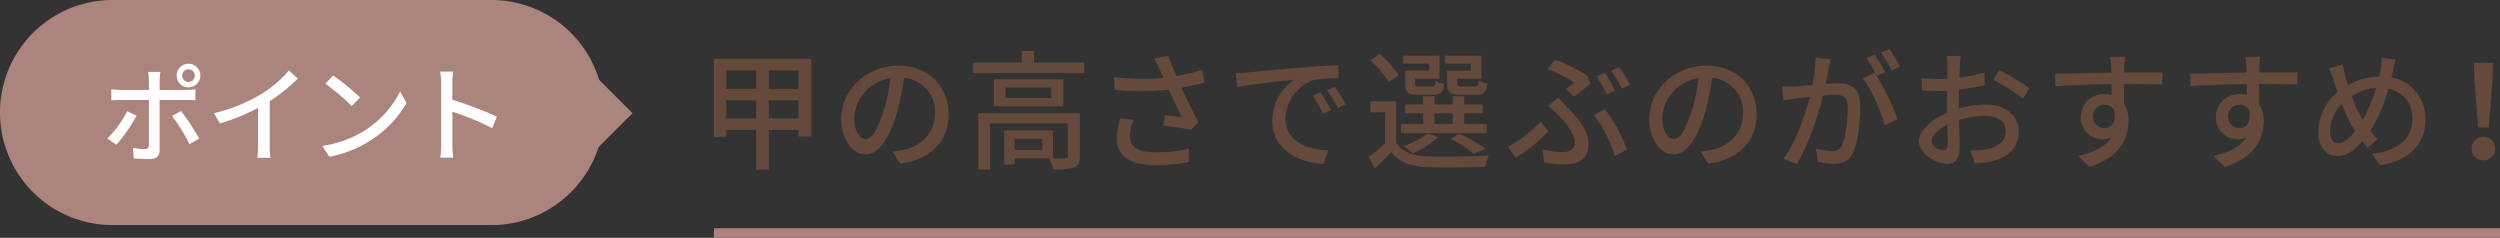 <svg xmlns="http://www.w3.org/2000/svg" width="522.698" height="49.722" viewBox="0 0 522.698 49.722"><rect x="0" y="0" width="522.698" height="49.722" fill="#333333" stroke="none"/><defs><style>.cls-1{fill:#ac847e}</style></defs><g id="レイヤー_2" data-name="レイヤー 2"><g id="mv_pc"><path class="cls-1" d="M102.747 47.058H23.529A23.528 23.528 0 010 23.714 23.528 23.528 0 0123.529 0h79.218a23.528 23.528 0 0123.528 23.345 23.528 23.528 0 01-23.528 23.713z"/><path d="M28.553 24.189a32.8 32.8 0 01-4.225 6.073l-1.891-1.3a22.843 22.843 0 004.163-5.719zm4.819-3.278v10.473c0 1.188-.616 1.871-2.047 1.871a33.108 33.108 0 01-3.344-.154l-.2-2.179a15.018 15.018 0 002.508.242c.572 0 .814-.22.836-.814v-9.439h-5.872c-.683 0-1.387.022-1.981.066v-2.31a18.309 18.309 0 001.958.131h5.9v-2.046a9.588 9.588 0 00-.176-1.716h2.6a11.683 11.683 0 00-.176 1.738V18.8H38.9a14.647 14.647 0 001.958-.131v2.288c-.638-.044-1.386-.044-1.936-.044zm4.488 2.31a47.293 47.293 0 013.785 5.765l-2.024 1.144a38.109 38.109 0 00-3.653-5.875zm-.923-7.415a2.475 2.475 0 112.463 2.465 2.459 2.459 0 01-2.463-2.465zm1.166 0a1.291 1.291 0 001.3 1.32 1.31 1.31 0 001.321-1.32 1.324 1.324 0 00-1.321-1.32 1.305 1.305 0 00-1.303 1.32zM56.39 30.394a16.544 16.544 0 00.154 2.6h-2.729a25.2 25.2 0 00.132-2.6v-7.833a42.129 42.129 0 01-7.965 3.239l-1.253-2.135a34.52 34.52 0 009.922-4.005 24.055 24.055 0 005.749-4.932l1.87 1.694a36.506 36.506 0 01-5.875 4.731zm19.635-2.97a20.958 20.958 0 007.635-8.295L85 21.527a22.683 22.683 0 01-7.724 7.965 24.276 24.276 0 01-8.426 3.279L67.378 30.5a22.858 22.858 0 008.647-3.076zm-.748-7.041l-1.738 1.782a50.035 50.035 0 00-5.5-4.665l1.607-1.716a44.625 44.625 0 015.631 4.599zm27.623 6.403a58.6 58.6 0 00-8.317-3.433v6.8a25.777 25.777 0 00.176 2.816h-2.712a23.026 23.026 0 00.177-2.816V17.434a15.93 15.93 0 00-.2-2.464h2.706c-.065.726-.153 1.694-.153 2.464v3.433a75.935 75.935 0 019.307 3.52z" fill="#fff"/><path class="cls-1" transform="rotate(45 120.924 23.666)" d="M112.925 15.665h16v16h-16z"/><path d="M169.626 12.311v16.222h-2.7v-1.376h-6.182v8.313H158.1v-8.313h-6.262v1.431h-2.565V12.311zm-17.788 2.4V18.6h6.262v-3.887zm6.262 10.044v-3.78h-6.262v3.78zm8.827-10.042h-6.182V18.6h6.182zm0 10.042v-3.78h-6.182v3.78zm19.693 6.937a15.245 15.245 0 002.38-.378c3.429-.783 6.479-3.267 6.479-7.585a7.071 7.071 0 00-6.424-7.451 61.126 61.126 0 01-1.593 7.5c-1.62 5.453-3.833 8.5-6.506 8.5-2.644 0-5.074-3-5.074-7.45 0-5.938 5.264-11.094 11.958-11.094 6.424 0 10.5 4.481 10.5 10.1 0 5.587-3.59 9.474-10.122 10.392zm-1.89-8.476a37.041 37.041 0 001.458-6.883 8.96 8.96 0 00-7.612 8.259c0 3.078 1.377 4.481 2.456 4.481 1.161 0 2.457-1.727 3.698-5.857zm41.97-10.123v2.187h-23.3v-2.187h10.23v-2.429h2.57v2.429zm-.917 19.543c0 1.269-.27 1.971-1.188 2.375a13.438 13.438 0 01-4.453.406 9.086 9.086 0 00-.783-2.322h-7.208v1.3h-2.191v-7.13h10.2V33.1a22.275 22.275 0 002.538-.027c.432 0 .567-.108.567-.459V25.78h-16.274v9.69h-2.457v-11.8h21.244zm-3.455-16.061v5.642H207.8v-5.642zm-2.543 1.725h-9.555v2.186h9.555zm-1.862 10.743h-5.777v2.297h5.777zm33.931-11.793a60.51 60.51 0 01-4.832 1.08 126.298 126.298 0 003.537 7.207l-1.538 1.593c-1.27-.27-3.915-.648-5.778-.864l.271-2.186c.971.108 2.645.269 3.508.35-.7-1.511-1.834-3.86-2.645-5.668a58.616 58.616 0 01-11.337.027l-.107-2.7a46.449 46.449 0 0010.338.189l-.756-1.646a16.57 16.57 0 00-1.215-2.4l3.023-.567a53.723 53.723 0 001.647 4.238 36.324 36.324 0 005.372-1.323zM236.981 25a10.646 10.646 0 00-.755 3.293c0 2.187 1.322 3.536 5.236 3.536a30.333 30.333 0 007.126-.728l-.054 2.78a34.5 34.5 0 01-7.1.648c-5.129 0-7.963-2.025-7.963-5.534a16.574 16.574 0 01.755-4.211zm23.88-9.855c1.944-.189 6.721-.648 11.634-1.053 2.834-.243 5.533-.405 7.342-.459l.027 2.726a25.619 25.619 0 00-5.21.378 8.838 8.838 0 00-5.884 8.018c0 4.885 4.535 6.478 8.934 6.693l-.972 2.862c-5.236-.27-10.715-3.077-10.715-8.962a10.59 10.59 0 014.507-8.665c-2.321.243-8.88.891-11.877 1.539l-.269-2.942a37.294 37.294 0 002.483-.135zm17.439 7.882l-1.673.755A25.509 25.509 0 00274.465 20l1.62-.7a37.868 37.868 0 012.215 3.727zm3.077-1.242l-1.646.81a25.357 25.357 0 00-2.267-3.725l1.619-.729a42.224 42.224 0 012.292 3.644zM291.9 29.8c1.188 1.916 3.4 2.78 6.37 2.888 3.132.135 9.556.054 13.011-.189a13.641 13.641 0 00-.756 2.376c-3.184.134-9.042.189-12.227.081-3.4-.136-5.749-1.053-7.4-3.132a84.431 84.431 0 01-3.482 3.374l-1.269-2.375a41.489 41.489 0 003.428-2.807v-6.531h-3.077v-2.321h5.4zm-1.588-12.63a19.047 19.047 0 00-3.833-4.589l2-1.269a20.331 20.331 0 013.967 4.427zm20.542 10.662h-17.922v-1.917h4.615V23.7h-3.779v-1.861h3.779v-1.728h2.376v1.728h3.806v-1.728h2.4v1.728h3.887V23.7h-3.887v2.213h4.723zm-12.039-14.523h-5.452v-1.673h7.585v4.831h-5.075v1c0 .54.136.621.918.621h2.564c.594 0 .7-.135.784-1.187a5.153 5.153 0 001.808.674c-.217 1.755-.81 2.241-2.322 2.241h-3.077c-2.186 0-2.753-.486-2.753-2.322v-2.727h5.02zm1.89 15.359a20.86 20.86 0 01-5.371 3.4 12.811 12.811 0 00-1.836-1.538 17.718 17.718 0 004.994-2.619zm-.782-2.753h3.806V23.7h-3.806zm7.611-12.606h-5.452v-1.673h7.639v4.831h-5.048v1c0 .54.135.621.972.621h2.726c.594 0 .729-.162.81-1.269a6.013 6.013 0 001.808.7c-.216 1.809-.837 2.3-2.348 2.3h-3.293c-2.16 0-2.781-.486-2.781-2.349v-2.7h4.967zm.54 18.814a25.436 25.436 0 00-4.751-3.1l1.777-1.083a32.932 32.932 0 015.507 3.185zm8.843.837l-1.62-2.268a31.1 31.1 0 006.829-5.236l1.593 2.051a35.868 35.868 0 01-6.802 5.453zm5.561-1.782a14.851 14.851 0 004.237.621c1.3 0 2.537-.485 2.537-2 0-1.728-1.943-4.184-3.266-5.588-.648-.621-1.484-1.4-2.3-2.051l2.08-1.727q1.051 1.052 2.024 2.105c2.672 2.726 4.346 5.1 4.346 7.558 0 3.4-2.619 4.292-4.913 4.292a23.112 23.112 0 01-4.346-.405zm4.884-12.578c.675-.432 1.4-.972 1.783-1.269a26.857 26.857 0 00-5.535-2.888l1.567-2a41.178 41.178 0 016.72 3.374l.622 1.728c-.675.54-2.4 1.944-3.429 2.645zm10.258 14.036a25.874 25.874 0 00-4.373-8.584l2.295-1.241a31.346 31.346 0 014.615 8.476zm.108-13.685l-1.782.756a30.625 30.625 0 00-2.159-3.752l1.755-.729a36.267 36.267 0 012.186 3.725zm3.1-1.188l-1.728.756a28.8 28.8 0 00-2.24-3.725l1.755-.729a39.406 39.406 0 012.217 3.698zm14.741 13.929a15.225 15.225 0 002.375-.378c3.429-.783 6.479-3.267 6.479-7.585A7.07 7.07 0 00358 16.278a61.126 61.126 0 01-1.593 7.5c-1.62 5.453-3.833 8.5-6.506 8.5-2.644 0-5.074-3-5.074-7.45 0-5.938 5.264-11.094 11.958-11.094 6.424 0 10.5 4.481 10.5 10.1 0 5.587-3.59 9.474-10.122 10.392zm-1.889-8.476a37.2 37.2 0 001.458-6.883 8.96 8.96 0 00-7.613 8.259c0 3.078 1.377 4.481 2.456 4.481 1.162 0 2.457-1.727 3.699-5.857zm29.07-10.824c-.135.567-.3 1.241-.4 1.835-.136.81-.378 2.106-.621 3.32 1.08-.081 2.051-.135 2.671-.135 2.565 0 4.536 1.08 4.536 4.805 0 3.158-.406 7.4-1.512 9.69-.891 1.809-2.268 2.322-4.13 2.322a14.915 14.915 0 01-3.186-.405l-.458-2.807a14.556 14.556 0 003.293.567 2.116 2.116 0 002.187-1.269c.81-1.674 1.187-5.021 1.187-7.8 0-2.295-1.026-2.673-2.726-2.673-.54 0-1.431.055-2.43.136-.971 3.941-2.86 10.068-5.506 14.333l-2.78-1.107c2.672-3.563 4.589-9.312 5.533-12.929-1.215.134-2.294.242-2.915.323-.7.081-1.889.243-2.645.378l-.27-2.915c.917.054 1.673.027 2.591 0 .864-.027 2.295-.135 3.779-.27a31.773 31.773 0 00.648-5.723zm9.609 3.482a50.432 50.432 0 014.4 9.042l-2.673 1.269c-.756-2.861-2.78-7.558-4.67-9.826l2.511-1.106c.134.189.269.377.431.594a28.916 28.916 0 00-2.159-3.725l1.755-.729a39.41 39.41 0 012.187 3.725zm3.132-1.161a24.544 24.544 0 00-2.214-3.725l1.755-.729a38.687 38.687 0 012.24 3.7zm14.063 7.987a20.6 20.6 0 015.56-.837c3.968 0 6.964 2.133 6.964 5.56 0 3.186-1.836 5.4-5.776 6.344a17.9 17.9 0 01-3.374.378l-.972-2.7a17.877 17.877 0 003.212-.189c2.24-.4 4.211-1.592 4.211-3.859 0-2.052-1.862-3.186-4.292-3.186a17.916 17.916 0 00-5.48.891c.028 2.213.109 4.454.109 5.507 0 2.834-1.053 3.644-2.619 3.644-2.322 0-5.884-2.1-5.884-4.7 0-2.267 2.725-4.616 5.884-5.992v-1.668c0-.945 0-1.943.027-2.942-.647.054-1.241.081-1.755.081-1.187 0-2.456-.027-3.509-.135l-.081-2.591a26.538 26.538 0 003.536.216c.568 0 1.188-.027 1.836-.055 0-1.214.027-2.186.027-2.672a17.275 17.275 0 00-.161-2.105h2.915c-.055.513-.136 1.4-.162 2.051s-.054 1.512-.109 2.456a32.377 32.377 0 005.264-1.025l.054 2.645a53.03 53.03 0 01-5.372.891c-.027 1.08-.053 2.132-.053 3.077zm-2.322 7.477c0-.837-.054-2.376-.081-4.1-1.943.945-3.293 2.294-3.293 3.374 0 1.053 1.566 1.971 2.483 1.971.567 0 .891-.352.891-1.242zm10.744-15.548a49.432 49.432 0 016.316 3.833l-1.323 2.16a39.574 39.574 0 00-6.182-3.942zm34.083 3.053c-1.593-.081-4.1-.135-7.99-.135.027 1.431.027 3 .027 4.184a6.554 6.554 0 01.945 3.563c0 3.563-1.89 7.747-8.233 9.583l-2.294-2.268c3.131-.7 5.587-1.862 6.882-3.86a4.554 4.554 0 01-6.37-4.292 4.841 4.841 0 015-4.8 5.237 5.237 0 011.484.189l-.027-2.267c-4.049.054-8.422.216-11.743.432l-.08-2.591c3.023-.027 7.99-.189 11.8-.243-.026-.567-.026-1.053-.054-1.35-.053-.674-.134-1.566-.215-1.943h3.077a22.694 22.694 0 00-.135 1.943c-.027.324-.027.783-.027 1.323h7.99zm-12.038 9.1c1.375 0 2.4-1.107 2.05-3.644a2.181 2.181 0 00-2.078-1.242 2.4 2.4 0 00-2.4 2.51 2.325 2.325 0 002.428 2.373zm40.298-9.1c-1.592-.081-4.1-.135-7.989-.135.026 1.431.026 3 .026 4.184a6.545 6.545 0 01.946 3.563c0 3.563-1.89 7.747-8.234 9.583l-2.294-2.268c3.131-.7 5.587-1.862 6.883-3.86a4.554 4.554 0 01-6.37-4.292 4.84 4.84 0 014.993-4.8 5.247 5.247 0 011.486.189l-.028-2.267c-4.049.054-8.422.216-11.742.432l-.081-2.591c3.023-.027 7.99-.189 11.8-.243-.026-.567-.026-1.053-.054-1.35-.053-.674-.135-1.566-.216-1.943h3.078a22.694 22.694 0 00-.135 1.943c-.028.324-.028.783-.028 1.323h7.991zm-12.039 9.1c1.377 0 2.4-1.107 2.052-3.644a2.182 2.182 0 00-2.078-1.242 2.4 2.4 0 00-2.4 2.51 2.324 2.324 0 002.426 2.373zm32.594-14.363c-.188.674-.4 1.754-.54 2.348-.107.459-.216.945-.351 1.43a8.6 8.6 0 017.126 8.8c0 5.48-3.914 8.746-9.555 9.556l-1.619-2.43c5.695-.513 8.449-3.455 8.449-7.234a6.135 6.135 0 00-5.022-6.343 33.7 33.7 0 01-3.778 8.827 14.088 14.088 0 001.565 1.754l-2.132 1.728a26.087 26.087 0 01-1.107-1.323c-1.7 1.971-3.293 3.1-5.264 3.1-2.132 0-3.967-1.755-3.967-5.048a11.415 11.415 0 014.049-8.34c-.3-.783-.54-1.566-.784-2.322a16.411 16.411 0 00-.971-2.591l2.807-.864c.162.783.378 1.674.567 2.457.162.567.351 1.214.567 1.862a13.907 13.907 0 016.5-1.782c.135-.566.27-1.106.352-1.619a13.1 13.1 0 00.161-2.267zm-8.8 14.5a30.793 30.793 0 01-2.456-5.21 8.657 8.657 0 00-2.456 5.7c0 1.565.648 2.537 1.754 2.537 1.161 0 2.376-1.08 3.482-2.511zm1.917-1.836a33.093 33.093 0 002.808-6.694 10.923 10.923 0 00-5.1 1.7 27.209 27.209 0 002.052 4.588zm22.785 6.095a2.459 2.459 0 112.456 2.349 2.364 2.364 0 01-2.456-2.349zm.567-14.467l-.08-3.563h3.967l-.081 3.563-.809 9.933h-2.214z" fill="#65493a"/><path fill="none" stroke="#ac847e" stroke-miterlimit="10" stroke-width="2" d="M149.273 48.722h373.425"/></g></g></svg>